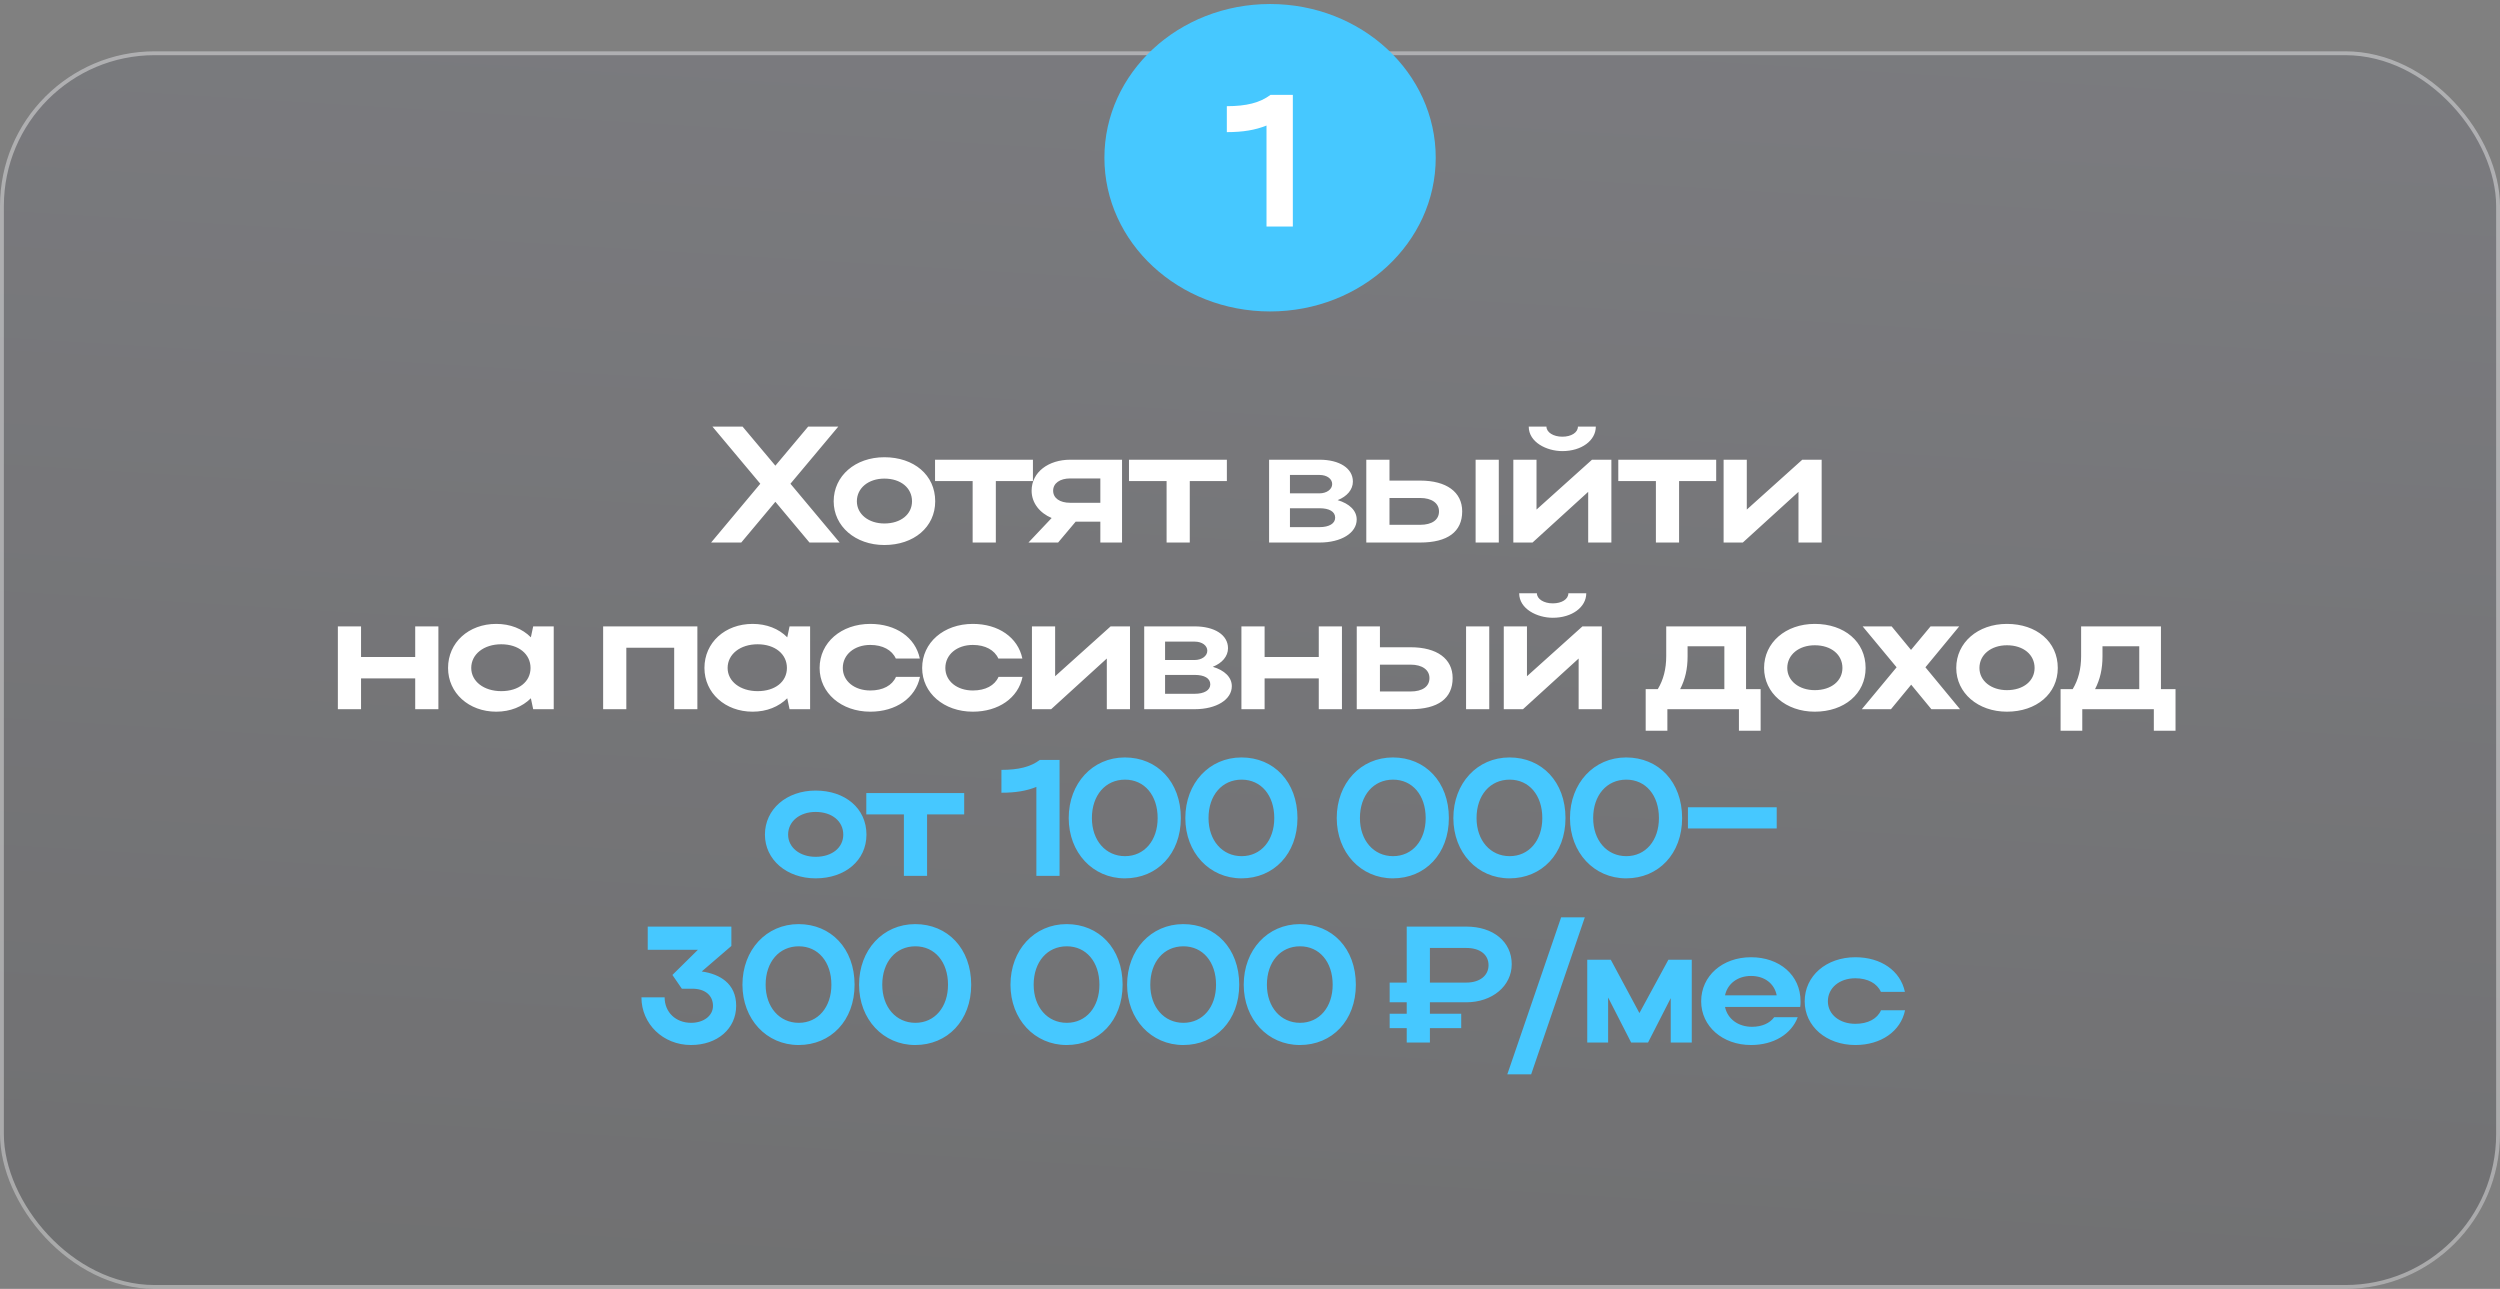 <?xml version="1.0" encoding="UTF-8"?> <svg xmlns="http://www.w3.org/2000/svg" width="450" height="232" viewBox="0 0 450 232" fill="none"><rect x="0" y="0" width="450" height="232" fill="#808080" stroke="none"/><g data-figma-bg-blur-radius="18.1119"><rect y="9.233" width="450" height="222.766" rx="27.854" fill="url(#paint0_linear_2844_2726)" fill-opacity="0.2"></rect><rect x="0.348" y="9.582" width="449.304" height="222.07" rx="27.506" stroke="white" stroke-opacity="0.4" stroke-width="0.696"></rect></g><ellipse cx="228.612" cy="28.392" rx="29.819" ry="27.669" fill="#46C8FF"></ellipse><path d="M220.829 23.783V19.112C224.35 19.112 226.787 18.502 228.683 17.081H232.711V40.776H227.972V22.598C225.941 23.411 223.74 23.783 220.829 23.783Z" fill="white"></path><path d="M142.279 87.072L151.133 97.656H145.707L139.566 90.322L133.424 97.656H127.998L136.853 87.072L128.237 76.787H133.663L139.566 83.823L145.469 76.787H150.895L142.279 87.072ZM150.062 90.232C150.062 85.671 153.938 82.302 159.185 82.302C164.491 82.302 168.337 85.492 168.337 90.232C168.337 94.883 164.491 98.103 159.185 98.103C153.967 98.103 150.062 94.734 150.062 90.232ZM154.236 90.232C154.236 92.558 156.352 94.227 159.185 94.227C162.166 94.227 164.163 92.558 164.163 90.232C164.163 87.847 162.166 86.148 159.185 86.148C156.323 86.148 154.236 87.847 154.236 90.232ZM175.076 97.656V86.595H168.308V82.749H185.928V86.595H179.25V97.656H175.076ZM190.46 97.656H185.123L189.297 93.243C187.18 92.349 185.69 90.56 185.69 88.324C185.69 84.956 188.76 82.749 192.636 82.749H201.967V97.656H198.062V93.899H193.62L190.46 97.656ZM189.565 88.324C189.565 89.666 190.758 90.501 192.636 90.501H198.062V86.118H192.636C190.788 86.118 189.565 86.983 189.565 88.324ZM209.986 97.656V86.595H203.218V82.749H220.837V86.595H214.159V97.656H209.986ZM228.435 97.656V82.749H237.528C241.075 82.749 243.52 84.27 243.52 86.685C243.52 88.145 242.447 89.368 240.777 90.024C242.894 90.65 244.206 91.902 244.206 93.512C244.206 95.927 241.433 97.656 237.528 97.656H228.435ZM239.793 87.132C239.793 86.208 238.869 85.492 237.528 85.492H232.191V88.801H237.528C238.75 88.801 239.793 88.116 239.793 87.132ZM240.33 93.184C240.33 92.081 239.257 91.485 237.528 91.485H232.191V94.883H237.528C239.257 94.883 240.33 94.227 240.33 93.184ZM245.933 82.749H250.107V86.506H255.622C260.363 86.506 263.195 88.563 263.195 92.051C263.195 95.718 260.571 97.656 255.622 97.656H245.933V82.749ZM265.61 82.749H269.783V97.656H265.61V82.749ZM259.021 92.051C259.021 90.59 257.739 89.636 255.622 89.636H250.107V94.466H255.622C257.769 94.466 259.021 93.571 259.021 92.051ZM281.224 81.199C278.421 81.199 275.172 79.619 275.172 76.787H278.362C278.362 77.83 279.614 78.606 281.224 78.606C282.833 78.606 284.026 77.86 284.026 76.787H287.246C287.246 79.291 284.682 81.199 281.224 81.199ZM290.048 97.656H285.874V88.533L275.857 97.656H272.399V82.749H276.573V91.723L286.56 82.749H290.048V97.656ZM298.061 97.656V86.595H291.293V82.749H308.913V86.595H302.235V97.656H298.061ZM327.898 97.656H323.725V88.533L313.708 97.656H310.249V82.749H314.423V91.723L324.41 82.749H327.898V97.656ZM60.815 127.656V112.749H64.988V118.265H74.737V112.749H78.911V127.656H74.737V122.111H64.988V127.656H60.815ZM99.67 127.656H95.973L95.556 125.688C94.036 127.209 91.859 128.103 89.325 128.103C84.376 128.103 80.65 124.734 80.65 120.232C80.65 115.671 84.347 112.302 89.325 112.302C91.829 112.302 94.036 113.167 95.556 114.717L95.973 112.749H99.67V127.656ZM84.823 120.232C84.823 122.647 87.089 124.406 90.22 124.406C93.38 124.406 95.496 122.707 95.496 120.232C95.496 117.728 93.35 115.969 90.22 115.969C87.089 115.969 84.823 117.758 84.823 120.232ZM108.565 112.749H125.528V127.656H121.354V116.595H112.739V127.656H108.565V112.749ZM145.819 127.656H142.122L141.705 125.688C140.185 127.209 138.008 128.103 135.474 128.103C130.525 128.103 126.799 124.734 126.799 120.232C126.799 115.671 130.495 112.302 135.474 112.302C137.978 112.302 140.185 113.167 141.705 114.717L142.122 112.749H145.819V127.656ZM130.972 120.232C130.972 122.647 133.238 124.406 136.369 124.406C139.529 124.406 141.645 122.707 141.645 120.232C141.645 117.728 139.499 115.969 136.369 115.969C133.238 115.969 130.972 117.758 130.972 120.232ZM151.703 120.232C151.703 122.617 153.819 124.287 156.652 124.287C158.917 124.287 160.587 123.393 161.273 121.842H165.595C164.82 125.629 161.273 128.103 156.652 128.103C151.434 128.103 147.529 124.734 147.529 120.232C147.529 115.671 151.405 112.302 156.652 112.302C161.243 112.302 164.761 114.717 165.566 118.533H161.243C160.557 117.013 158.888 116.088 156.652 116.088C153.79 116.088 151.703 117.818 151.703 120.232ZM170.162 120.232C170.162 122.617 172.279 124.287 175.111 124.287C177.377 124.287 179.046 123.393 179.732 121.842H184.055C183.28 125.629 179.732 128.103 175.111 128.103C169.894 128.103 165.988 124.734 165.988 120.232C165.988 115.671 169.864 112.302 175.111 112.302C179.702 112.302 183.22 114.717 184.025 118.533H179.702C179.016 117.013 177.347 116.088 175.111 116.088C172.249 116.088 170.162 117.818 170.162 120.232ZM203.399 127.656H199.226V118.533L189.209 127.656H185.75V112.749H189.924V121.723L199.911 112.749H203.399V127.656ZM205.957 127.656V112.749H215.049C218.597 112.749 221.042 114.27 221.042 116.685C221.042 118.146 219.968 119.368 218.299 120.024C220.416 120.65 221.727 121.902 221.727 123.512C221.727 125.927 218.955 127.656 215.049 127.656H205.957ZM217.315 117.132C217.315 116.208 216.391 115.492 215.049 115.492H209.713V118.801H215.049C216.272 118.801 217.315 118.116 217.315 117.132ZM217.852 123.184C217.852 122.081 216.779 121.485 215.049 121.485H209.713V124.883H215.049C216.779 124.883 217.852 124.227 217.852 123.184ZM223.455 127.656V112.749H227.629V118.265H237.378V112.749H241.551V127.656H237.378V122.111H227.629V127.656H223.455ZM244.215 112.749H248.388V116.506H253.904C258.644 116.506 261.476 118.563 261.476 122.051C261.476 125.718 258.852 127.656 253.904 127.656H244.215V112.749ZM263.891 112.749H268.065V127.656H263.891V112.749ZM257.302 122.051C257.302 120.59 256.02 119.636 253.904 119.636H248.388V124.466H253.904C256.05 124.466 257.302 123.571 257.302 122.051ZM279.505 111.199C276.702 111.199 273.453 109.619 273.453 106.787H276.643C276.643 107.83 277.895 108.606 279.505 108.606C281.115 108.606 282.307 107.86 282.307 106.787H285.527C285.527 109.291 282.963 111.199 279.505 111.199ZM288.329 127.656H284.155V118.533L274.138 127.656H270.68V112.749H274.854V121.723L284.841 112.749H288.329V127.656ZM296.223 124.048H298.399C299.413 122.379 299.92 120.411 299.92 118.116V112.749H314.289V124.048H316.913V131.531H313.007V127.656H300.128V131.531H296.223V124.048ZM302.424 124.048H310.384V116.327H303.765V118.175C303.765 120.381 303.348 122.26 302.424 124.048ZM317.535 120.232C317.535 115.671 321.411 112.302 326.658 112.302C331.965 112.302 335.81 115.492 335.81 120.232C335.81 124.883 331.965 128.103 326.658 128.103C321.441 128.103 317.535 124.734 317.535 120.232ZM321.709 120.232C321.709 122.558 323.826 124.227 326.658 124.227C329.639 124.227 331.637 122.558 331.637 120.232C331.637 117.847 329.639 116.148 326.658 116.148C323.796 116.148 321.709 117.847 321.709 120.232ZM346.575 120.113L352.806 127.656H347.649L344.012 123.243L340.374 127.656H335.127L341.388 120.113L335.276 112.749H340.494L343.982 116.983L347.5 112.749H352.657L346.575 120.113ZM352.125 120.232C352.125 115.671 356.001 112.302 361.248 112.302C366.554 112.302 370.4 115.492 370.4 120.232C370.4 124.883 366.554 128.103 361.248 128.103C356.03 128.103 352.125 124.734 352.125 120.232ZM356.299 120.232C356.299 122.558 358.415 124.227 361.248 124.227C364.229 124.227 366.226 122.558 366.226 120.232C366.226 117.847 364.229 116.148 361.248 116.148C358.386 116.148 356.299 117.847 356.299 120.232ZM370.905 124.048H373.081C374.095 122.379 374.601 120.411 374.601 118.116V112.749H388.971V124.048H391.595V131.531H387.689V127.656H374.81V131.531H370.905V124.048ZM377.106 124.048H385.066V116.327H378.447V118.175C378.447 120.381 378.03 122.26 377.106 124.048Z" fill="white"></path><path d="M137.687 150.232C137.687 145.671 141.563 142.302 146.81 142.302C152.117 142.302 155.962 145.492 155.962 150.232C155.962 154.883 152.117 158.103 146.81 158.103C141.593 158.103 137.687 154.734 137.687 150.232ZM141.861 150.232C141.861 152.558 143.978 154.227 146.81 154.227C149.791 154.227 151.789 152.558 151.789 150.232C151.789 147.847 149.791 146.148 146.81 146.148C143.948 146.148 141.861 147.847 141.861 150.232ZM162.701 157.656V146.595H155.934V142.749H173.553V146.595H166.875V157.656H162.701ZM180.256 142.69V138.576C183.356 138.576 185.503 138.039 187.173 136.787H190.72V157.656H186.546V141.646C184.758 142.362 182.82 142.69 180.256 142.69ZM192.368 147.251C192.368 140.991 196.661 136.34 202.474 136.34C208.288 136.34 212.551 140.722 212.551 147.251C212.551 153.691 208.288 158.103 202.474 158.103C196.691 158.103 192.368 153.452 192.368 147.251ZM196.542 147.251C196.542 151.276 199.016 154.108 202.504 154.108C205.992 154.108 208.377 151.276 208.377 147.251C208.377 143.137 205.992 140.335 202.504 140.335C198.986 140.335 196.542 143.137 196.542 147.251ZM213.36 147.251C213.36 140.991 217.653 136.34 223.467 136.34C229.28 136.34 233.543 140.722 233.543 147.251C233.543 153.691 229.28 158.103 223.467 158.103C217.683 158.103 213.36 153.452 213.36 147.251ZM217.534 147.251C217.534 151.276 220.008 154.108 223.496 154.108C226.984 154.108 229.369 151.276 229.369 147.251C229.369 143.137 226.984 140.335 223.496 140.335C219.978 140.335 217.534 143.137 217.534 147.251ZM240.613 147.251C240.613 140.991 244.906 136.34 250.719 136.34C256.533 136.34 260.796 140.722 260.796 147.251C260.796 153.691 256.533 158.103 250.719 158.103C244.936 158.103 240.613 153.452 240.613 147.251ZM244.787 147.251C244.787 151.276 247.261 154.108 250.749 154.108C254.237 154.108 256.622 151.276 256.622 147.251C256.622 143.137 254.237 140.335 250.749 140.335C247.231 140.335 244.787 143.137 244.787 147.251ZM261.605 147.251C261.605 140.991 265.898 136.34 271.712 136.34C277.525 136.34 281.788 140.722 281.788 147.251C281.788 153.691 277.525 158.103 271.712 158.103C265.928 158.103 261.605 153.452 261.605 147.251ZM265.779 147.251C265.779 151.276 268.253 154.108 271.742 154.108C275.23 154.108 277.615 151.276 277.615 147.251C277.615 143.137 275.23 140.335 271.742 140.335C268.224 140.335 265.779 143.137 265.779 147.251ZM282.598 147.251C282.598 140.991 286.891 136.34 292.704 136.34C298.517 136.34 302.781 140.722 302.781 147.251C302.781 153.691 298.517 158.103 292.704 158.103C286.92 158.103 282.598 153.452 282.598 147.251ZM286.771 147.251C286.771 151.276 289.246 154.108 292.734 154.108C296.222 154.108 298.607 151.276 298.607 147.251C298.607 143.137 296.222 140.335 292.734 140.335C289.216 140.335 286.771 143.137 286.771 147.251ZM303.828 149.129V145.313H319.808V149.129H303.828ZM125.624 170.961H116.591V166.787H131.646V170.275L126.31 174.866C129.5 175.313 132.511 176.983 132.511 181.037C132.511 185.181 129.112 188.103 124.372 188.103C119.363 188.103 115.458 184.317 115.458 179.517H119.632C119.632 182.2 121.629 184.108 124.402 184.108C126.667 184.108 128.337 182.826 128.337 181.067C128.337 179.159 126.906 177.967 124.61 177.967H122.732L121.033 175.492L125.624 170.961ZM133.64 177.251C133.64 170.991 137.934 166.34 143.747 166.34C149.56 166.34 153.824 170.722 153.824 177.251C153.824 183.691 149.56 188.103 143.747 188.103C137.963 188.103 133.64 183.452 133.64 177.251ZM137.814 177.251C137.814 181.276 140.289 184.108 143.777 184.108C147.265 184.108 149.65 181.276 149.65 177.251C149.65 173.137 147.265 170.335 143.777 170.335C140.259 170.335 137.814 173.137 137.814 177.251ZM154.633 177.251C154.633 170.991 158.926 166.34 164.739 166.34C170.553 166.34 174.816 170.722 174.816 177.251C174.816 183.691 170.553 188.103 164.739 188.103C158.956 188.103 154.633 183.452 154.633 177.251ZM158.807 177.251C158.807 181.276 161.281 184.108 164.769 184.108C168.257 184.108 170.642 181.276 170.642 177.251C170.642 173.137 168.257 170.335 164.769 170.335C161.251 170.335 158.807 173.137 158.807 177.251ZM181.886 177.251C181.886 170.991 186.179 166.34 191.992 166.34C197.806 166.34 202.069 170.722 202.069 177.251C202.069 183.691 197.806 188.103 191.992 188.103C186.208 188.103 181.886 183.452 181.886 177.251ZM186.059 177.251C186.059 181.276 188.534 184.108 192.022 184.108C195.51 184.108 197.895 181.276 197.895 177.251C197.895 173.137 195.51 170.335 192.022 170.335C188.504 170.335 186.059 173.137 186.059 177.251ZM202.878 177.251C202.878 170.991 207.171 166.34 212.984 166.34C218.798 166.34 223.061 170.722 223.061 177.251C223.061 183.691 218.798 188.103 212.984 188.103C207.201 188.103 202.878 183.452 202.878 177.251ZM207.052 177.251C207.052 181.276 209.526 184.108 213.014 184.108C216.502 184.108 218.887 181.276 218.887 177.251C218.887 173.137 216.502 170.335 213.014 170.335C209.496 170.335 207.052 173.137 207.052 177.251ZM223.87 177.251C223.87 170.991 228.163 166.34 233.977 166.34C239.79 166.34 244.053 170.722 244.053 177.251C244.053 183.691 239.79 188.103 233.977 188.103C228.193 188.103 223.87 183.452 223.87 177.251ZM228.044 177.251C228.044 181.276 230.518 184.108 234.006 184.108C237.495 184.108 239.88 181.276 239.88 177.251C239.88 173.137 237.495 170.335 234.006 170.335C230.489 170.335 228.044 173.137 228.044 177.251ZM253.21 187.656V185.062H250.139V182.468H253.21V180.411H250.139V176.864H253.21V166.787H263.943C268.802 166.787 272.111 169.53 272.111 173.554C272.111 177.49 268.593 180.411 263.943 180.411H257.384V182.468H263.018V185.062H257.384V187.656H253.21ZM267.937 173.733C267.937 171.825 266.387 170.633 263.943 170.633H257.384V176.864H263.943C266.357 176.864 267.937 175.611 267.937 173.733ZM271.316 193.38L281.005 165.117H285.268L275.609 193.38H271.316ZM289.462 179.547V187.656H285.705V172.749H289.939L295.096 182.349L300.313 172.749H304.517V187.656H300.731V179.666L296.646 187.656H293.606L289.462 179.547ZM324.038 181.246H310.503C310.95 183.393 312.858 184.824 315.363 184.824C317.151 184.824 318.582 184.168 319.357 183.094H323.591C322.458 186.135 319.268 188.103 315.184 188.103C310.056 188.103 306.21 184.734 306.21 180.232C306.21 175.671 310.026 172.302 315.184 172.302C320.282 172.302 324.098 175.492 324.098 180.232C324.098 180.56 324.098 180.918 324.038 181.246ZM310.503 179.159H319.805C319.387 177.042 317.628 175.671 315.184 175.671C312.769 175.671 310.95 177.072 310.503 179.159ZM329.018 180.232C329.018 182.617 331.135 184.287 333.967 184.287C336.232 184.287 337.902 183.393 338.588 181.842H342.911C342.135 185.629 338.588 188.103 333.967 188.103C328.75 188.103 324.844 184.734 324.844 180.232C324.844 175.671 328.72 172.302 333.967 172.302C338.558 172.302 342.076 174.717 342.881 178.533H338.558C337.872 177.013 336.203 176.088 333.967 176.088C331.105 176.088 329.018 177.818 329.018 180.232Z" fill="#46C8FF"></path><defs><clipPath id="bgblur_0_2844_2726_clip_path" transform="translate(18.112 8.878)"><rect y="9.233" width="450" height="222.766" rx="27.854"></rect></clipPath><linearGradient id="paint0_linear_2844_2726" x1="314.878" y1="9.233" x2="300.945" y2="236.653" gradientUnits="userSpaceOnUse"><stop stop-color="#65677A"></stop><stop offset="1" stop-color="#34353D"></stop></linearGradient></defs></svg> 